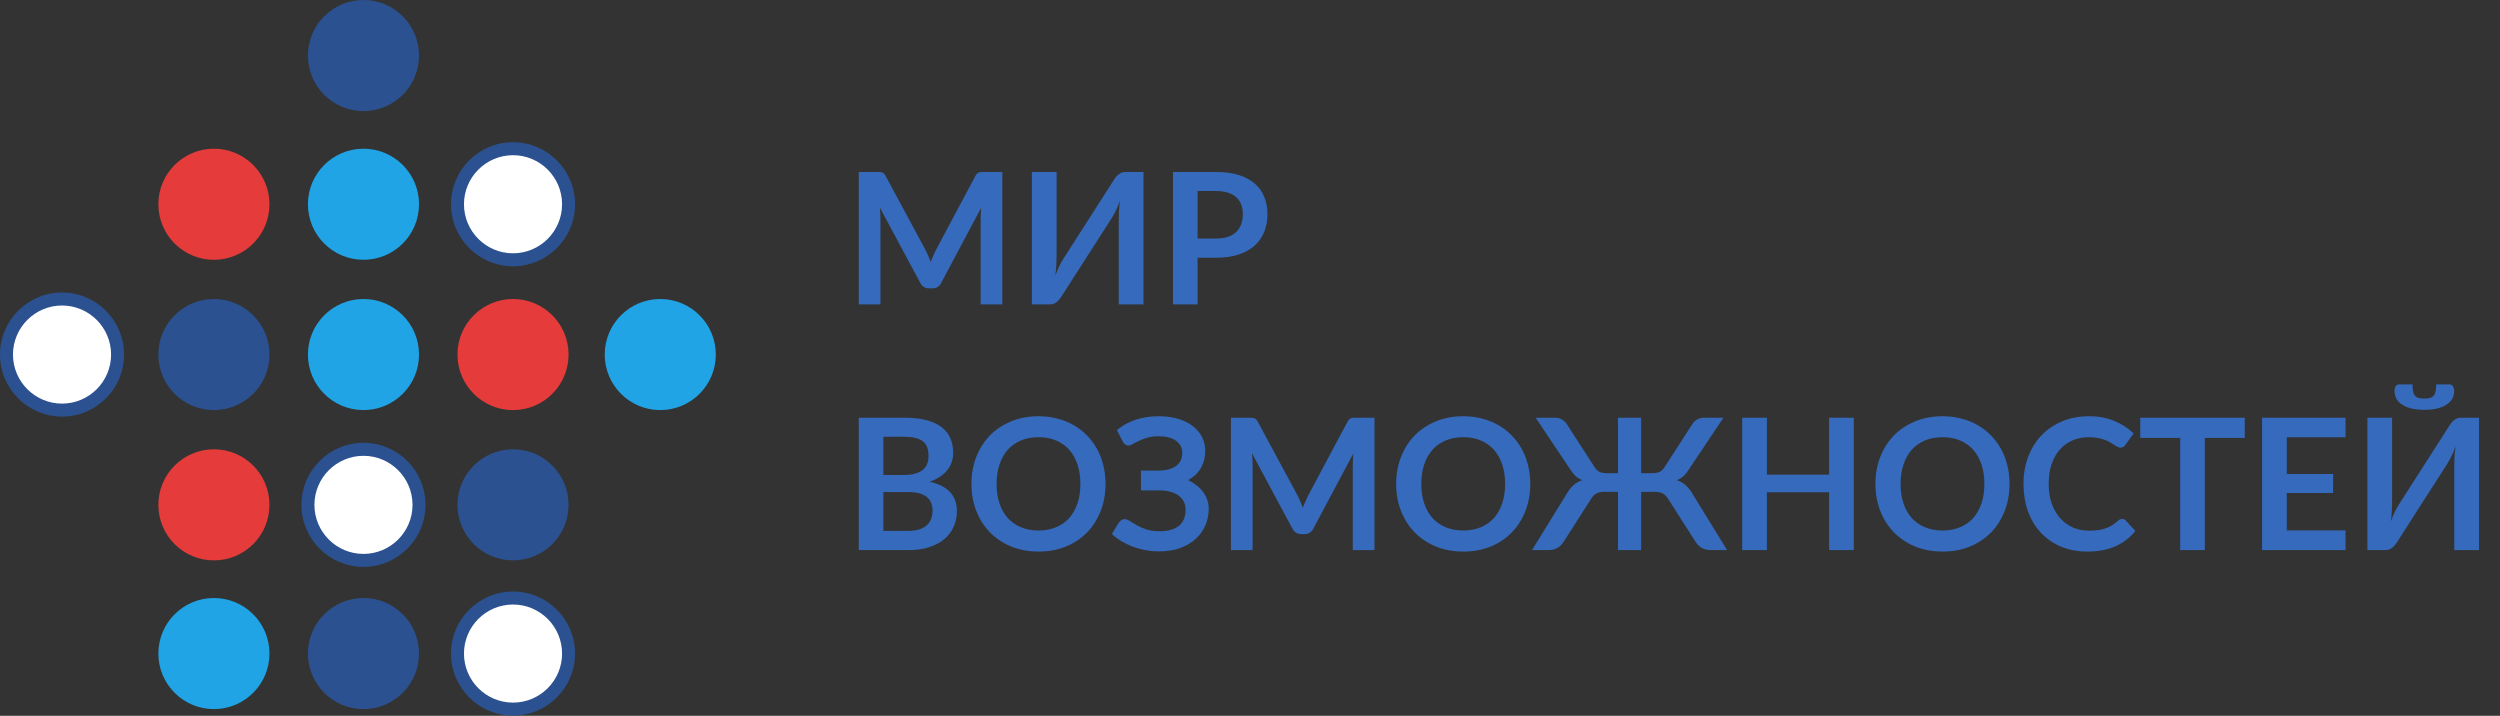 <svg width="234" height="67" viewBox="0 0 234 67" fill="none" xmlns="http://www.w3.org/2000/svg">
<rect x="0" y="0" width="234" height="67" fill="#333333" stroke="none"/>
<path d="M5.806 38.384C8.677 38.384 11.005 36.057 11.005 33.185C11.005 30.314 8.677 27.987 5.806 27.987C2.935 27.987 0.607 30.314 0.607 33.185C0.607 36.057 2.935 38.384 5.806 38.384Z" fill="white"/>
<path d="M5.806 38.992C2.605 38.992 0 36.388 0 33.186C0 29.983 2.604 27.379 5.806 27.379C9.009 27.379 11.613 29.983 11.613 33.186C11.613 36.388 9.009 38.992 5.806 38.992ZM5.806 28.596C3.275 28.596 1.215 30.656 1.215 33.187C1.215 35.718 3.275 37.778 5.806 37.778C8.337 37.778 10.397 35.718 10.397 33.187C10.397 30.656 8.337 28.596 5.806 28.596Z" fill="#2B5190"/>
<path d="M20.022 38.384C22.893 38.384 25.221 36.057 25.221 33.185C25.221 30.314 22.893 27.987 20.022 27.987C17.151 27.987 14.823 30.314 14.823 33.185C14.823 36.057 17.151 38.384 20.022 38.384Z" fill="#2B5190"/>
<path d="M34.021 38.384C36.892 38.384 39.22 36.057 39.22 33.185C39.22 30.314 36.892 27.987 34.021 27.987C31.15 27.987 28.822 30.314 28.822 33.185C28.822 36.057 31.15 38.384 34.021 38.384Z" fill="#20A4E5"/>
<path d="M48.019 38.384C50.89 38.384 53.218 36.057 53.218 33.185C53.218 30.314 50.89 27.987 48.019 27.987C45.148 27.987 42.82 30.314 42.82 33.185C42.82 36.057 45.148 38.384 48.019 38.384Z" fill="#E53C3B"/>
<path d="M20.022 24.316C22.893 24.316 25.221 21.989 25.221 19.118C25.221 16.247 22.893 13.919 20.022 13.919C17.151 13.919 14.823 16.247 14.823 19.118C14.823 21.989 17.151 24.316 20.022 24.316Z" fill="#E53C3B"/>
<path d="M34.021 24.316C36.892 24.316 39.22 21.989 39.22 19.118C39.22 16.247 36.892 13.919 34.021 13.919C31.15 13.919 28.822 16.247 28.822 19.118C28.822 21.989 31.15 24.316 34.021 24.316Z" fill="#20A4E5"/>
<path d="M34.021 10.397C36.892 10.397 39.22 8.07 39.22 5.199C39.22 2.328 36.892 0 34.021 0C31.15 0 28.822 2.328 28.822 5.199C28.822 8.07 31.15 10.397 34.021 10.397Z" fill="#2B5190"/>
<path d="M48.019 24.316C50.89 24.316 53.218 21.989 53.218 19.118C53.218 16.247 50.89 13.919 48.019 13.919C45.148 13.919 42.82 16.247 42.82 19.118C42.82 21.989 45.148 24.316 48.019 24.316Z" fill="white"/>
<path d="M48.019 24.924C44.818 24.924 42.213 22.32 42.213 19.118C42.213 15.915 44.817 13.311 48.019 13.311C51.222 13.311 53.826 15.915 53.826 19.118C53.826 22.32 51.222 24.924 48.019 24.924ZM48.019 14.527C45.488 14.527 43.428 16.587 43.428 19.118C43.428 21.649 45.488 23.709 48.019 23.709C50.55 23.709 52.61 21.649 52.61 19.118C52.61 16.587 50.55 14.527 48.019 14.527Z" fill="#2B5190"/>
<path d="M20.022 52.452C22.893 52.452 25.221 50.125 25.221 47.253C25.221 44.382 22.893 42.055 20.022 42.055C17.151 42.055 14.823 44.382 14.823 47.253C14.823 50.125 17.151 52.452 20.022 52.452Z" fill="#E53C3B"/>
<path d="M34.021 52.452C36.892 52.452 39.22 50.124 39.22 47.253C39.22 44.382 36.892 42.055 34.021 42.055C31.15 42.055 28.822 44.382 28.822 47.253C28.822 50.124 31.15 52.452 34.021 52.452Z" fill="white"/>
<path d="M34.021 53.06C30.82 53.06 28.215 50.456 28.215 47.253C28.215 44.051 30.819 41.447 34.021 41.447C37.224 41.447 39.828 44.051 39.828 47.253C39.828 50.456 37.224 53.06 34.021 53.06ZM34.021 42.664C31.49 42.664 29.43 44.724 29.43 47.255C29.43 49.786 31.49 51.846 34.021 51.846C36.552 51.846 38.612 49.786 38.612 47.255C38.612 44.724 36.552 42.664 34.021 42.664Z" fill="#2B5190"/>
<path d="M48.019 52.452C50.89 52.452 53.218 50.125 53.218 47.253C53.218 44.382 50.89 42.055 48.019 42.055C45.148 42.055 42.82 44.382 42.82 47.253C42.82 50.125 45.148 52.452 48.019 52.452Z" fill="#2B5190"/>
<path d="M20.022 66.371C22.893 66.371 25.221 64.043 25.221 61.172C25.221 58.301 22.893 55.974 20.022 55.974C17.151 55.974 14.823 58.301 14.823 61.172C14.823 64.043 17.151 66.371 20.022 66.371Z" fill="#20A4E5"/>
<path d="M34.021 66.371C36.892 66.371 39.22 64.043 39.22 61.172C39.22 58.301 36.892 55.974 34.021 55.974C31.15 55.974 28.822 58.301 28.822 61.172C28.822 64.043 31.15 66.371 34.021 66.371Z" fill="#2B5190"/>
<path d="M48.019 66.371C50.89 66.371 53.218 64.043 53.218 61.172C53.218 58.301 50.89 55.974 48.019 55.974C45.148 55.974 42.82 58.301 42.82 61.172C42.82 64.043 45.148 66.371 48.019 66.371Z" fill="white"/>
<path d="M48.019 66.979C44.818 66.979 42.213 64.375 42.213 61.172C42.213 57.97 44.817 55.366 48.019 55.366C51.222 55.366 53.826 57.97 53.826 61.172C53.826 64.375 51.222 66.979 48.019 66.979ZM48.019 56.583C45.488 56.583 43.428 58.643 43.428 61.174C43.428 63.705 45.488 65.765 48.019 65.765C50.55 65.765 52.61 63.705 52.61 61.174C52.61 58.643 50.55 56.583 48.019 56.583Z" fill="#2B5190"/>
<path d="M61.801 38.384C64.672 38.384 67 36.057 67 33.185C67 30.314 64.672 27.987 61.801 27.987C58.93 27.987 56.602 30.314 56.602 33.185C56.602 36.057 58.93 38.384 61.801 38.384Z" fill="#20A4E5"/>
<path d="M93.818 16.097V28.489H91.787V20.485C91.787 20.165 91.804 19.819 91.838 19.448L88.093 26.484C87.916 26.821 87.644 26.99 87.279 26.99H86.953C86.588 26.99 86.316 26.821 86.139 26.484L82.351 19.422C82.368 19.611 82.382 19.796 82.394 19.979C82.405 20.162 82.411 20.331 82.411 20.485V28.489H80.38V16.097H82.12C82.222 16.097 82.311 16.1 82.385 16.105C82.46 16.111 82.525 16.125 82.582 16.148C82.645 16.171 82.7 16.208 82.745 16.26C82.797 16.311 82.845 16.38 82.891 16.465L86.602 23.347C86.699 23.53 86.787 23.719 86.868 23.913C86.953 24.107 87.036 24.307 87.116 24.513C87.196 24.301 87.279 24.099 87.365 23.904C87.45 23.704 87.542 23.513 87.639 23.33L91.298 16.465C91.344 16.38 91.392 16.311 91.444 16.26C91.495 16.208 91.55 16.171 91.607 16.148C91.67 16.125 91.738 16.111 91.812 16.105C91.887 16.1 91.975 16.097 92.078 16.097H93.818ZM107.03 16.097V28.489H104.716V20.725C104.716 20.433 104.722 20.128 104.733 19.808C104.75 19.488 104.785 19.148 104.836 18.788C104.722 19.108 104.596 19.405 104.459 19.679C104.328 19.948 104.199 20.185 104.073 20.39L99.334 27.778C99.282 27.864 99.22 27.95 99.145 28.035C99.077 28.121 99 28.198 98.914 28.267C98.828 28.329 98.734 28.384 98.631 28.429C98.528 28.469 98.423 28.489 98.314 28.489H96.583V16.097H98.897V23.861C98.897 24.153 98.888 24.461 98.871 24.787C98.86 25.107 98.828 25.447 98.777 25.807C98.891 25.487 99.014 25.19 99.145 24.916C99.282 24.641 99.417 24.401 99.548 24.196L104.279 16.808C104.33 16.723 104.39 16.637 104.459 16.551C104.533 16.465 104.613 16.391 104.699 16.328C104.785 16.26 104.876 16.205 104.973 16.165C105.076 16.12 105.185 16.097 105.299 16.097H107.03ZM113.818 22.327C114.241 22.327 114.609 22.276 114.923 22.173C115.238 22.065 115.498 21.913 115.703 21.719C115.915 21.519 116.072 21.279 116.175 20.999C116.277 20.713 116.329 20.396 116.329 20.048C116.329 19.716 116.277 19.416 116.175 19.148C116.072 18.879 115.917 18.651 115.712 18.462C115.506 18.274 115.246 18.131 114.932 18.034C114.618 17.931 114.246 17.879 113.818 17.879H112.095V22.327H113.818ZM113.818 16.097C114.646 16.097 115.363 16.194 115.969 16.388C116.574 16.582 117.074 16.854 117.469 17.202C117.863 17.551 118.154 17.968 118.343 18.454C118.537 18.939 118.634 19.471 118.634 20.048C118.634 20.648 118.534 21.199 118.334 21.702C118.134 22.199 117.834 22.627 117.434 22.987C117.034 23.347 116.532 23.627 115.926 23.827C115.326 24.027 114.623 24.127 113.818 24.127H112.095V28.489H109.79V16.097H113.818Z" fill="#356ABC"/>
<path d="M85.016 49.69C85.445 49.69 85.805 49.638 86.096 49.535C86.388 49.432 86.619 49.295 86.79 49.124C86.968 48.953 87.093 48.753 87.167 48.524C87.247 48.295 87.287 48.053 87.287 47.796C87.287 47.527 87.245 47.287 87.159 47.076C87.073 46.859 86.939 46.676 86.756 46.527C86.573 46.373 86.336 46.256 86.045 46.176C85.759 46.096 85.413 46.056 85.008 46.056H82.685V49.69H85.016ZM82.685 40.879V44.462H84.519C85.308 44.462 85.902 44.319 86.302 44.033C86.707 43.748 86.91 43.293 86.91 42.671C86.91 42.025 86.728 41.565 86.362 41.291C85.996 41.017 85.425 40.879 84.648 40.879H82.685ZM84.648 39.097C85.459 39.097 86.153 39.174 86.73 39.328C87.307 39.483 87.779 39.703 88.144 39.988C88.516 40.274 88.787 40.62 88.959 41.025C89.13 41.431 89.216 41.888 89.216 42.396C89.216 42.688 89.173 42.968 89.087 43.236C89.001 43.499 88.867 43.748 88.684 43.982C88.507 44.21 88.279 44.419 87.999 44.608C87.725 44.796 87.396 44.956 87.013 45.087C88.716 45.47 89.567 46.39 89.567 47.847C89.567 48.373 89.467 48.858 89.267 49.304C89.067 49.75 88.776 50.135 88.393 50.461C88.01 50.781 87.539 51.032 86.979 51.215C86.419 51.398 85.779 51.489 85.059 51.489H80.38V39.097H84.648ZM103.48 45.293C103.48 46.202 103.329 47.044 103.026 47.821C102.729 48.593 102.306 49.261 101.757 49.827C101.209 50.392 100.549 50.835 99.778 51.155C99.006 51.469 98.149 51.627 97.207 51.627C96.27 51.627 95.415 51.469 94.644 51.155C93.873 50.835 93.21 50.392 92.656 49.827C92.107 49.261 91.682 48.593 91.379 47.821C91.076 47.044 90.925 46.202 90.925 45.293C90.925 44.385 91.076 43.545 91.379 42.773C91.682 41.996 92.107 41.325 92.656 40.76C93.21 40.194 93.873 39.754 94.644 39.44C95.415 39.12 96.27 38.96 97.207 38.96C97.835 38.96 98.427 39.034 98.981 39.182C99.535 39.325 100.043 39.531 100.506 39.8C100.969 40.062 101.383 40.385 101.749 40.768C102.12 41.145 102.434 41.568 102.692 42.036C102.949 42.505 103.143 43.013 103.274 43.562C103.411 44.11 103.48 44.688 103.48 45.293ZM101.123 45.293C101.123 44.613 101.032 44.005 100.849 43.468C100.666 42.925 100.406 42.465 100.069 42.088C99.732 41.711 99.321 41.422 98.835 41.222C98.355 41.022 97.812 40.922 97.207 40.922C96.601 40.922 96.055 41.022 95.57 41.222C95.09 41.422 94.678 41.711 94.336 42.088C93.999 42.465 93.739 42.925 93.556 43.468C93.373 44.005 93.281 44.613 93.281 45.293C93.281 45.973 93.373 46.584 93.556 47.127C93.739 47.664 93.999 48.121 94.336 48.498C94.678 48.87 95.09 49.155 95.57 49.355C96.055 49.555 96.601 49.655 97.207 49.655C97.812 49.655 98.355 49.555 98.835 49.355C99.321 49.155 99.732 48.87 100.069 48.498C100.406 48.121 100.666 47.664 100.849 47.127C101.032 46.584 101.123 45.973 101.123 45.293ZM104.542 40.262C105.022 39.851 105.591 39.531 106.248 39.303C106.91 39.074 107.645 38.96 108.45 38.96C109.119 38.96 109.721 39.04 110.259 39.2C110.801 39.36 111.261 39.585 111.638 39.877C112.015 40.162 112.304 40.505 112.504 40.905C112.71 41.299 112.812 41.734 112.812 42.208C112.812 42.791 112.678 43.319 112.41 43.793C112.147 44.262 111.747 44.642 111.21 44.933C111.496 45.07 111.755 45.233 111.99 45.422C112.23 45.605 112.433 45.81 112.598 46.039C112.77 46.261 112.901 46.504 112.992 46.767C113.09 47.03 113.138 47.31 113.138 47.607C113.138 48.167 113.032 48.69 112.821 49.175C112.615 49.661 112.313 50.084 111.913 50.444C111.518 50.804 111.033 51.089 110.456 51.301C109.879 51.507 109.219 51.609 108.476 51.609C108.042 51.609 107.616 51.569 107.199 51.489C106.788 51.415 106.393 51.306 106.016 51.164C105.639 51.021 105.285 50.849 104.954 50.65C104.622 50.45 104.328 50.227 104.071 49.981L104.748 48.876C104.811 48.795 104.885 48.73 104.971 48.678C105.062 48.621 105.162 48.593 105.271 48.593C105.419 48.593 105.582 48.653 105.759 48.773C105.936 48.887 106.151 49.015 106.402 49.158C106.653 49.301 106.95 49.432 107.293 49.553C107.642 49.667 108.059 49.724 108.545 49.724C109.316 49.724 109.913 49.558 110.336 49.227C110.758 48.895 110.97 48.387 110.97 47.701C110.97 47.421 110.913 47.17 110.798 46.947C110.684 46.724 110.521 46.536 110.31 46.382C110.099 46.227 109.841 46.11 109.539 46.03C109.242 45.944 108.91 45.902 108.545 45.902H106.796L106.788 44.05H108.382C109.096 44.05 109.653 43.91 110.053 43.63C110.459 43.345 110.661 42.933 110.661 42.396C110.661 41.922 110.47 41.545 110.087 41.265C109.71 40.979 109.162 40.837 108.442 40.837C108.025 40.837 107.665 40.882 107.362 40.974C107.065 41.065 106.805 41.165 106.582 41.274C106.365 41.377 106.179 41.474 106.025 41.565C105.876 41.657 105.742 41.702 105.622 41.702C105.508 41.702 105.411 41.674 105.331 41.617C105.251 41.559 105.176 41.474 105.108 41.359L104.542 40.262ZM128.651 39.097V51.489H126.62V43.485C126.62 43.165 126.637 42.819 126.671 42.448L122.926 49.484C122.749 49.821 122.478 49.99 122.112 49.99H121.786C121.421 49.99 121.149 49.821 120.972 49.484L117.184 42.422C117.201 42.611 117.216 42.796 117.227 42.979C117.239 43.162 117.244 43.331 117.244 43.485V51.489H115.213V39.097H116.953C117.056 39.097 117.144 39.1 117.219 39.105C117.293 39.111 117.358 39.125 117.416 39.148C117.478 39.171 117.533 39.208 117.578 39.26C117.63 39.311 117.678 39.38 117.724 39.465L121.435 46.347C121.532 46.53 121.621 46.719 121.701 46.913C121.786 47.107 121.869 47.307 121.949 47.513C122.029 47.301 122.112 47.099 122.198 46.904C122.284 46.704 122.375 46.513 122.472 46.33L126.132 39.465C126.177 39.38 126.226 39.311 126.277 39.26C126.329 39.208 126.383 39.171 126.44 39.148C126.503 39.125 126.571 39.111 126.646 39.105C126.72 39.1 126.809 39.097 126.911 39.097H128.651ZM143.235 45.293C143.235 46.202 143.083 47.044 142.78 47.821C142.483 48.593 142.06 49.261 141.512 49.827C140.963 50.392 140.303 50.835 139.532 51.155C138.761 51.469 137.904 51.627 136.961 51.627C136.024 51.627 135.17 51.469 134.399 51.155C133.627 50.835 132.965 50.392 132.41 49.827C131.862 49.261 131.436 48.593 131.133 47.821C130.831 47.044 130.679 46.202 130.679 45.293C130.679 44.385 130.831 43.545 131.133 42.773C131.436 41.996 131.862 41.325 132.41 40.76C132.965 40.194 133.627 39.754 134.399 39.44C135.17 39.12 136.024 38.96 136.961 38.96C137.59 38.96 138.181 39.034 138.735 39.182C139.289 39.325 139.798 39.531 140.261 39.8C140.723 40.062 141.138 40.385 141.503 40.768C141.875 41.145 142.189 41.568 142.446 42.036C142.703 42.505 142.897 43.013 143.029 43.562C143.166 44.11 143.235 44.688 143.235 45.293ZM140.878 45.293C140.878 44.613 140.786 44.005 140.603 43.468C140.421 42.925 140.161 42.465 139.824 42.088C139.486 41.711 139.075 41.422 138.589 41.222C138.11 41.022 137.567 40.922 136.961 40.922C136.355 40.922 135.81 41.022 135.324 41.222C134.844 41.422 134.433 41.711 134.09 42.088C133.753 42.465 133.493 42.925 133.31 43.468C133.127 44.005 133.036 44.613 133.036 45.293C133.036 45.973 133.127 46.584 133.31 47.127C133.493 47.664 133.753 48.121 134.09 48.498C134.433 48.87 134.844 49.155 135.324 49.355C135.81 49.555 136.355 49.655 136.961 49.655C137.567 49.655 138.11 49.555 138.589 49.355C139.075 49.155 139.486 48.87 139.824 48.498C140.161 48.121 140.421 47.664 140.603 47.127C140.786 46.584 140.878 45.973 140.878 45.293ZM161.657 51.489H160.123C159.786 51.489 159.498 51.418 159.258 51.275C159.023 51.127 158.835 50.932 158.692 50.692L156.155 46.724C156.001 46.473 155.83 46.296 155.641 46.193C155.453 46.09 155.213 46.039 154.921 46.039H153.61V51.489H151.442V46.039H150.13C149.845 46.039 149.605 46.09 149.411 46.193C149.222 46.296 149.053 46.473 148.905 46.724L146.368 50.692C146.225 50.932 146.034 51.127 145.794 51.275C145.554 51.418 145.268 51.489 144.937 51.489H143.394L146.634 46.236C146.834 45.887 147.051 45.61 147.285 45.404C147.525 45.199 147.797 45.045 148.099 44.942C147.848 44.845 147.631 44.71 147.448 44.539C147.271 44.362 147.099 44.142 146.934 43.879L143.737 39.097H145.563C145.797 39.097 146.011 39.154 146.205 39.268C146.405 39.383 146.565 39.542 146.685 39.748L149.222 43.673C149.376 43.925 149.545 44.09 149.728 44.17C149.91 44.25 150.119 44.29 150.353 44.29H151.442V39.097H153.61V44.29H154.707C154.941 44.29 155.147 44.25 155.324 44.17C155.507 44.09 155.678 43.925 155.838 43.673L158.366 39.748C158.486 39.542 158.644 39.383 158.838 39.268C159.038 39.154 159.258 39.097 159.498 39.097H161.315L158.118 43.879C157.952 44.142 157.781 44.362 157.604 44.539C157.427 44.71 157.209 44.845 156.952 44.942C157.261 45.045 157.532 45.199 157.767 45.404C158.006 45.61 158.226 45.887 158.426 46.236L161.657 51.489ZM173.516 39.097V51.489H171.202V46.073H165.383V51.489H163.069V39.097H165.383V44.428H171.202V39.097H173.516ZM188.094 45.293C188.094 46.202 187.943 47.044 187.64 47.821C187.343 48.593 186.92 49.261 186.372 49.827C185.823 50.392 185.163 50.835 184.392 51.155C183.621 51.469 182.764 51.627 181.821 51.627C180.884 51.627 180.03 51.469 179.258 51.155C178.487 50.835 177.824 50.392 177.27 49.827C176.722 49.261 176.296 48.593 175.993 47.821C175.69 47.044 175.539 46.202 175.539 45.293C175.539 44.385 175.69 43.545 175.993 42.773C176.296 41.996 176.722 41.325 177.27 40.76C177.824 40.194 178.487 39.754 179.258 39.44C180.03 39.12 180.884 38.96 181.821 38.96C182.449 38.96 183.041 39.034 183.595 39.182C184.149 39.325 184.658 39.531 185.12 39.8C185.583 40.062 185.997 40.385 186.363 40.768C186.734 41.145 187.049 41.568 187.306 42.036C187.563 42.505 187.757 43.013 187.889 43.562C188.026 44.11 188.094 44.688 188.094 45.293ZM185.737 45.293C185.737 44.613 185.646 44.005 185.463 43.468C185.28 42.925 185.02 42.465 184.683 42.088C184.346 41.711 183.935 41.422 183.449 41.222C182.969 41.022 182.426 40.922 181.821 40.922C181.215 40.922 180.67 41.022 180.184 41.222C179.704 41.422 179.293 41.711 178.95 42.088C178.613 42.465 178.353 42.925 178.17 43.468C177.987 44.005 177.896 44.613 177.896 45.293C177.896 45.973 177.987 46.584 178.17 47.127C178.353 47.664 178.613 48.121 178.95 48.498C179.293 48.87 179.704 49.155 180.184 49.355C180.67 49.555 181.215 49.655 181.821 49.655C182.426 49.655 182.969 49.555 183.449 49.355C183.935 49.155 184.346 48.87 184.683 48.498C185.02 48.121 185.28 47.664 185.463 47.127C185.646 46.584 185.737 45.973 185.737 45.293ZM198.629 48.567C198.755 48.567 198.866 48.615 198.963 48.713L199.872 49.698C199.369 50.321 198.749 50.798 198.012 51.129C197.281 51.461 196.401 51.627 195.372 51.627C194.453 51.627 193.624 51.469 192.887 51.155C192.156 50.841 191.53 50.404 191.01 49.844C190.49 49.284 190.09 48.615 189.81 47.839C189.536 47.061 189.399 46.213 189.399 45.293C189.399 44.362 189.548 43.511 189.845 42.739C190.142 41.962 190.559 41.294 191.096 40.734C191.639 40.174 192.284 39.74 193.033 39.431C193.781 39.117 194.61 38.96 195.518 38.96C196.421 38.96 197.221 39.108 197.918 39.405C198.621 39.703 199.218 40.091 199.709 40.571L198.938 41.642C198.892 41.711 198.832 41.771 198.758 41.822C198.689 41.874 198.592 41.899 198.466 41.899C198.381 41.899 198.292 41.876 198.201 41.831C198.109 41.779 198.009 41.719 197.901 41.651C197.792 41.577 197.666 41.496 197.524 41.411C197.381 41.325 197.215 41.248 197.026 41.179C196.838 41.105 196.618 41.045 196.367 40.999C196.121 40.948 195.835 40.922 195.51 40.922C194.955 40.922 194.447 41.022 193.984 41.222C193.527 41.416 193.133 41.702 192.801 42.079C192.47 42.451 192.213 42.908 192.03 43.45C191.847 43.988 191.756 44.602 191.756 45.293C191.756 45.99 191.853 46.61 192.047 47.153C192.247 47.696 192.516 48.153 192.853 48.524C193.19 48.895 193.587 49.181 194.044 49.381C194.501 49.575 194.992 49.672 195.518 49.672C195.832 49.672 196.115 49.655 196.367 49.621C196.624 49.587 196.858 49.532 197.069 49.458C197.286 49.384 197.489 49.29 197.678 49.175C197.872 49.055 198.063 48.91 198.252 48.738C198.309 48.687 198.369 48.647 198.432 48.618C198.495 48.584 198.561 48.567 198.629 48.567ZM210.107 40.991H206.37V51.489H204.065V40.991H200.328V39.097H210.107V40.991ZM214.043 40.931V44.367H218.379V46.142H214.043V49.647H219.545V51.489H211.729V39.097H219.545V40.931H214.043ZM232.035 39.097V51.489H229.721V43.725C229.721 43.433 229.727 43.128 229.738 42.808C229.755 42.488 229.789 42.148 229.841 41.788C229.727 42.108 229.601 42.405 229.464 42.679C229.332 42.948 229.204 43.185 229.078 43.391L224.339 50.778C224.287 50.864 224.224 50.95 224.15 51.035C224.082 51.121 224.004 51.198 223.919 51.267C223.833 51.329 223.739 51.384 223.636 51.429C223.533 51.469 223.427 51.489 223.319 51.489H221.588V39.097H223.902V46.861C223.902 47.153 223.893 47.461 223.876 47.787C223.864 48.107 223.833 48.447 223.782 48.807C223.896 48.487 224.019 48.19 224.15 47.916C224.287 47.641 224.422 47.401 224.553 47.196L229.284 39.808C229.335 39.722 229.395 39.637 229.464 39.551C229.538 39.465 229.618 39.391 229.704 39.328C229.789 39.26 229.881 39.205 229.978 39.165C230.081 39.12 230.189 39.097 230.304 39.097H232.035ZM226.918 37.306C227.13 37.306 227.307 37.286 227.45 37.246C227.593 37.206 227.707 37.137 227.792 37.04C227.878 36.937 227.938 36.8 227.972 36.629C228.007 36.457 228.024 36.24 228.024 35.977H229.275C229.424 35.977 229.532 36.04 229.601 36.166C229.675 36.291 229.712 36.429 229.712 36.577C229.712 36.869 229.647 37.126 229.515 37.349C229.384 37.571 229.195 37.757 228.949 37.906C228.704 38.054 228.41 38.168 228.067 38.248C227.724 38.323 227.341 38.36 226.918 38.36C226.496 38.36 226.113 38.323 225.77 38.248C225.427 38.168 225.133 38.054 224.887 37.906C224.642 37.757 224.453 37.571 224.322 37.349C224.19 37.126 224.124 36.869 224.124 36.577C224.124 36.429 224.159 36.291 224.227 36.166C224.302 36.04 224.413 35.977 224.562 35.977H225.813C225.813 36.24 225.83 36.457 225.864 36.629C225.898 36.8 225.958 36.937 226.044 37.04C226.13 37.137 226.241 37.206 226.378 37.246C226.521 37.286 226.701 37.306 226.918 37.306Z" fill="#356ABC"/>
</svg>
